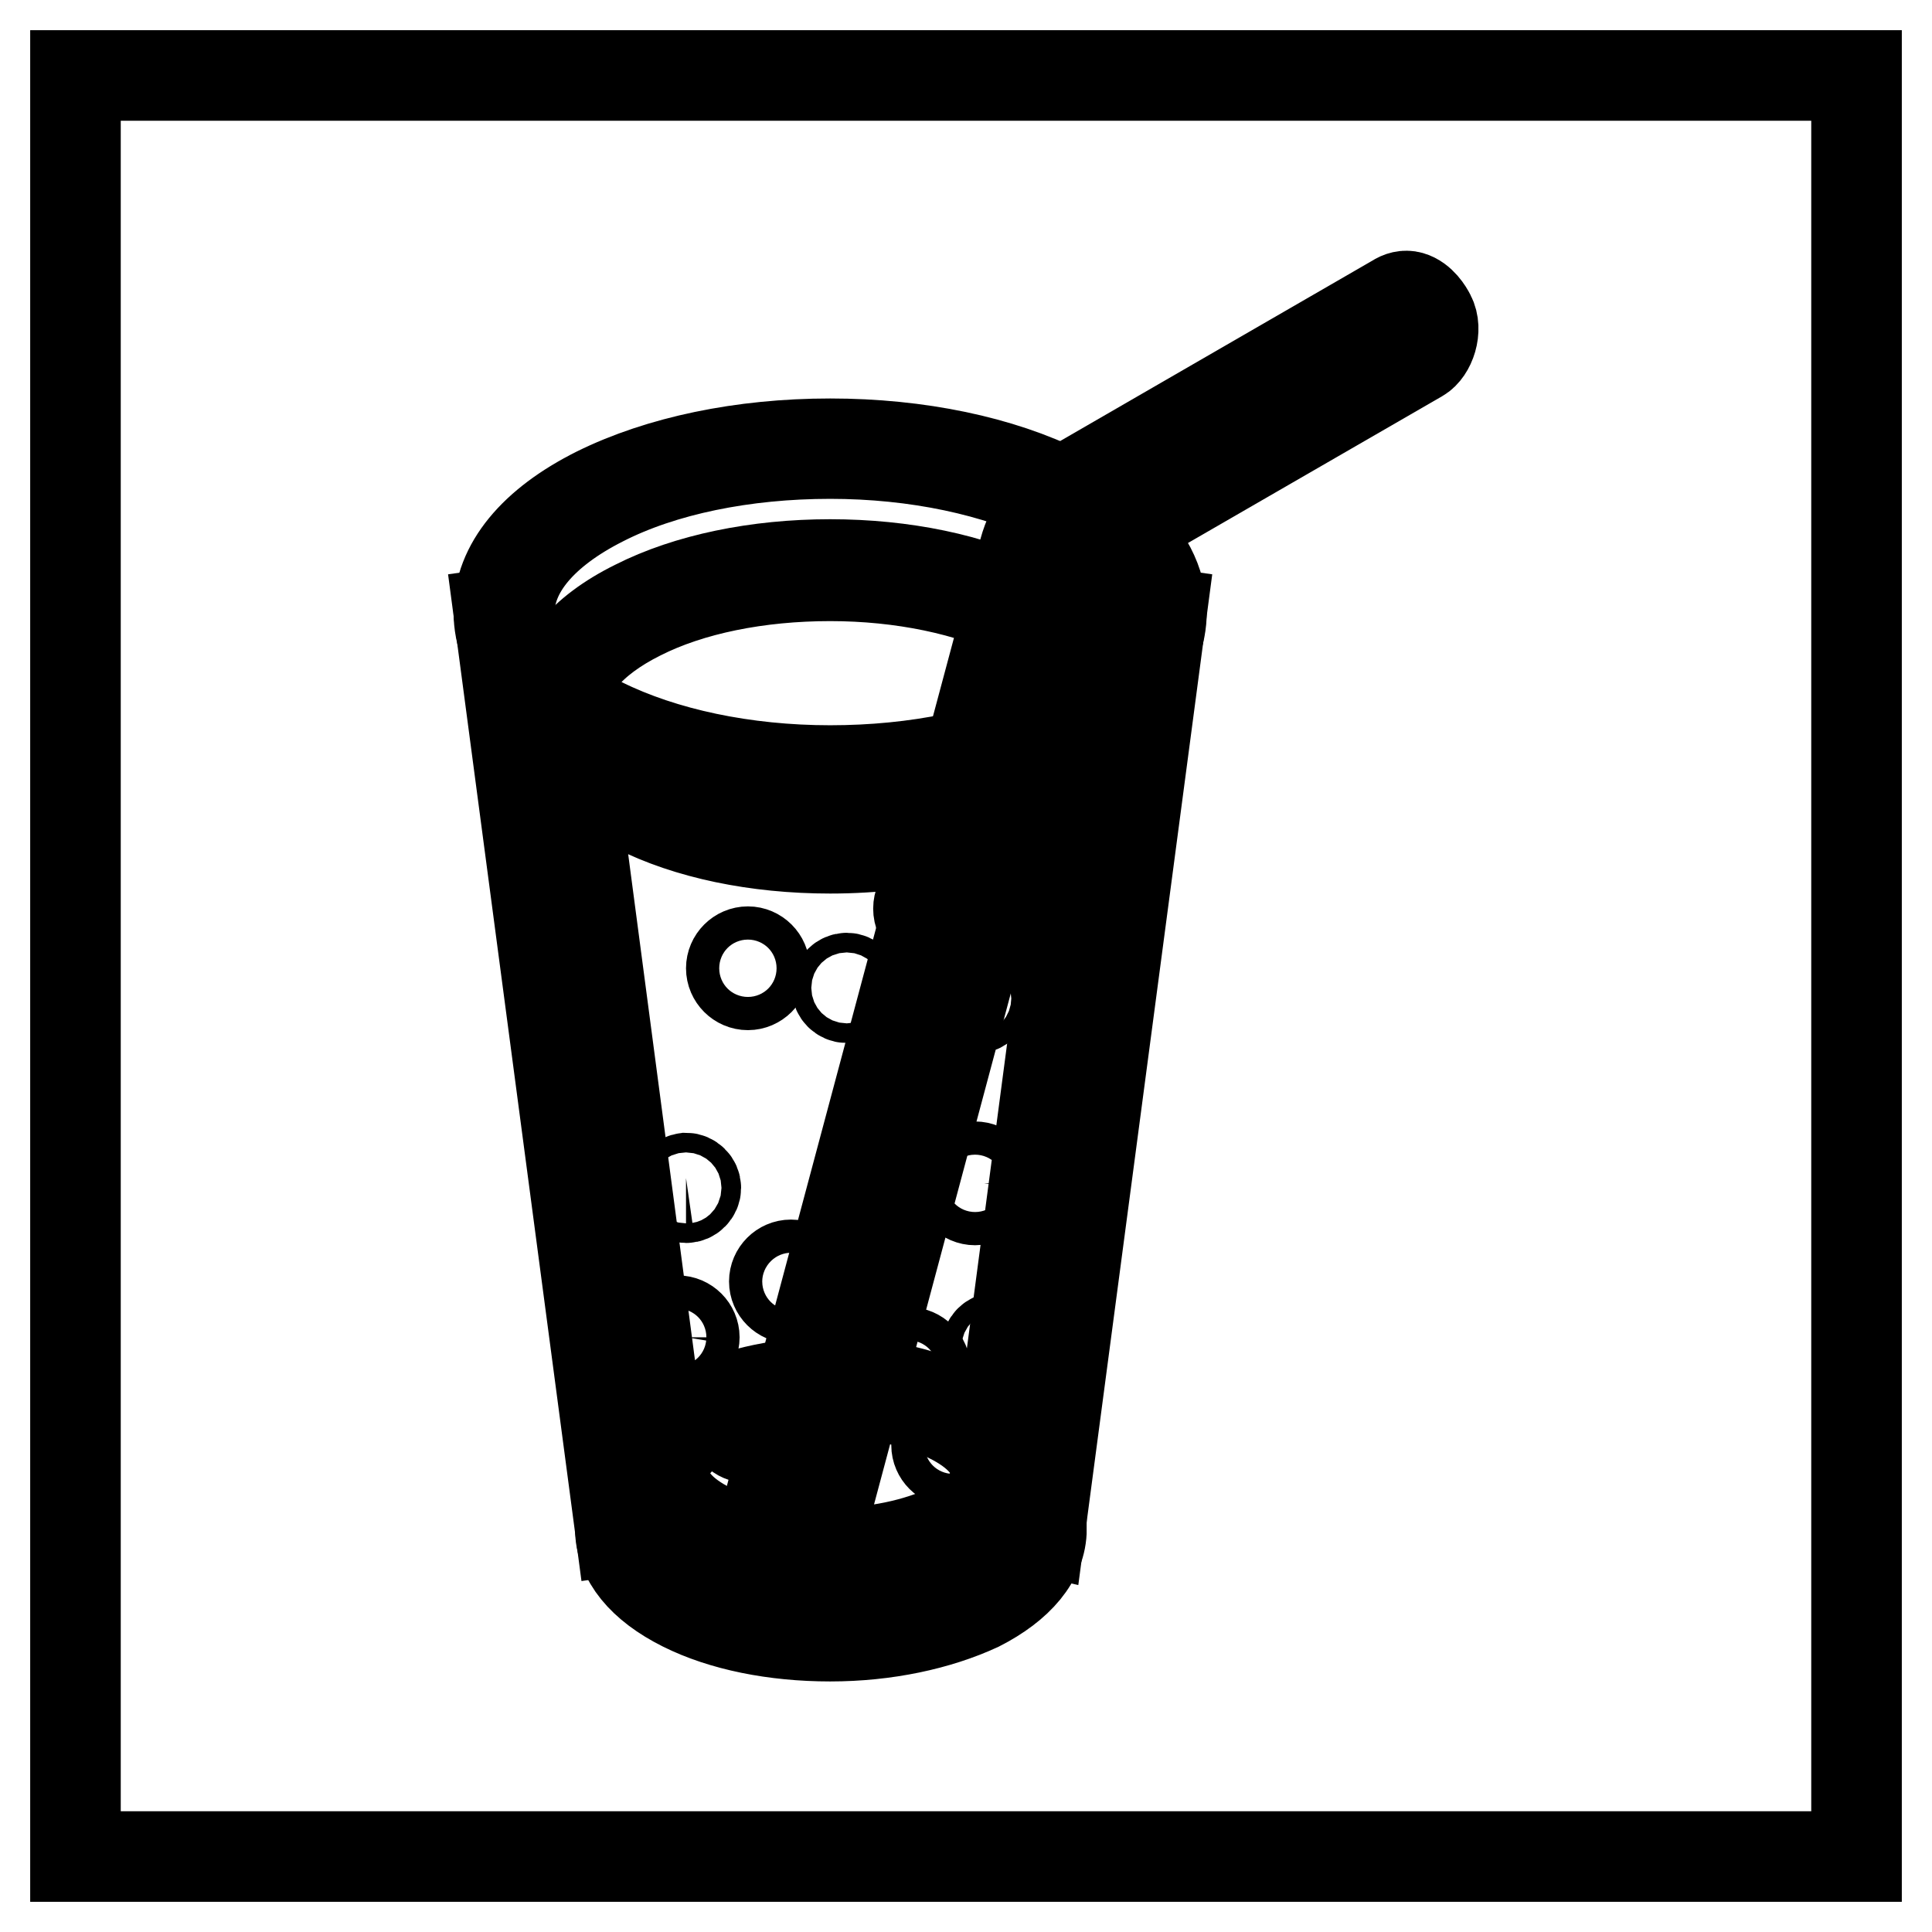 <?xml version="1.0" encoding="utf-8"?>
<!-- Svg Vector Icons : http://www.onlinewebfonts.com/icon -->
<!DOCTYPE svg PUBLIC "-//W3C//DTD SVG 1.1//EN" "http://www.w3.org/Graphics/SVG/1.1/DTD/svg11.dtd">
<svg version="1.1" xmlns="http://www.w3.org/2000/svg" xmlns:xlink="http://www.w3.org/1999/xlink" x="0px" y="0px" viewBox="0 0 256 256" enable-background="new 0 0 256 256" xml:space="preserve">
<g> <path stroke-width="12" fill-opacity="0" stroke="#000000"  d="M10,10h236v236H10V10z"/> <path stroke-width="12" fill-opacity="0" stroke="#000000"  d="M110,103.4c-11.6,0-22.6-2.3-30.9-6.4c-8.4-4.2-13-9.8-13-15.9s4.6-11.7,13-15.9c8.3-4.1,19.2-6.4,30.9-6.4 s22.6,2.3,30.8,6.4l-0.6,1.2c-8.1-4-18.8-6.3-30.2-6.3c-11.4,0-22.2,2.2-30.2,6.3c-7.9,4-12.3,9.2-12.3,14.7s4.4,10.7,12.3,14.7 c8.1,4,18.8,6.3,30.2,6.3c11.4,0,22.2-2.2,30.2-6.3c7.9-4,12.3-9.2,12.3-14.7c0-3.5-1.8-7-5.3-10.1l0.9-1c3.8,3.3,5.8,7.2,5.8,11.1 c0,6-4.6,11.7-13,15.9C132.6,101.1,121.7,103.4,110,103.4z M110,216.8c-7.4,0-14.3-1.4-19.5-4c-5.4-2.7-8.3-6.3-8.3-10.2h1.4 c0,3.3,2.7,6.5,7.6,9c5,2.5,11.7,3.9,18.9,3.9c7.1,0,13.9-1.4,18.9-3.9c4.9-2.4,7.6-5.6,7.6-9h1.4c0,3.9-3,7.5-8.3,10.2 C124.3,215.3,117.4,216.8,110,216.8L110,216.8z"/> <path stroke-width="12" fill-opacity="0" stroke="#000000"  d="M66.1,81.2l1.4-0.2l16.1,121.5l-1.4,0.2L66.1,81.2z M136.5,202.4L152.5,81l1.4,0.2l-16.1,121.5L136.5,202.4 z M105.5,202.7c-1.3,0-2.7-0.6-3.4-1.5c-0.4-0.5-0.5-1.1-0.3-1.6l24.1-90.1l1.3,0.4l-24.2,90.1c0,0.1-0.1,0.2,0.1,0.4 c0.4,0.5,1.4,1,2.3,1c2,0,2.4-0.9,2.6-1.7v0l24.8-92.3l1.3,0.4l-24.7,92.3C109.2,201.2,108.3,202.7,105.5,202.7L105.5,202.7z"/> <path stroke-width="12" fill-opacity="0" stroke="#000000"  d="M129.8,100.3l-1.3-0.4l7.2-26.9c1-3.7,3.4-6.9,6.8-8.8l42.4-24.5c0.6-0.4,1.3-0.6,2-0.4 c1.4,0.4,2.3,1.9,2.6,2.5c1,1.9,0,4.7-1.4,5.5l-40,23.1c-3,1.7-5.2,4.6-6.1,8l-5.4,20l-1.3-0.4l5.4-20c1-3.7,3.4-6.9,6.8-8.8 l40-23.1c0.9-0.5,1.4-2.6,0.8-3.7c-0.5-0.9-1.1-1.6-1.7-1.8c-0.3-0.1-0.6,0-0.9,0.2l0,0l-42.5,24.5c-3,1.7-5.2,4.6-6.1,8 L129.8,100.3z"/> <path stroke-width="12" fill-opacity="0" stroke="#000000"  d="M110,112.4c-9.8,0-18.9-1.9-25.8-5.4c-7.1-3.5-11-8.3-11-13.4c0-5.1,3.9-9.9,11-13.4 c6.9-3.5,16.1-5.4,25.8-5.4s18.9,1.9,25.8,5.4c7.1,3.5,11,8.3,11,13.4c0,5.6-4.8,10.8-13.1,14.4c-0.7,0.3-1.4,0.6-2.1,0.8 c-1.5,0.5-3.1,1-4.7,1.5C121.8,111.7,115.9,112.4,110,112.4L110,112.4z M110,76.3c-9.5,0-18.5,1.8-25.2,5.2 c-6.6,3.3-10.2,7.6-10.2,12.1c0,4.5,3.6,8.9,10.2,12.1c6.7,3.4,15.7,5.2,25.2,5.2c5.6,0,11.2-0.7,16.6-2c1.6-0.4,3.1-0.9,4.5-1.4 c0.7-0.3,1.4-0.5,2-0.8c7.8-3.3,12.3-8.1,12.3-13.1c0-4.5-3.6-8.9-10.2-12.1C128.5,78.2,119.5,76.3,110,76.3L110,76.3z M110,207.2 c-6.2,0-12-1.2-16.4-3.4c-4.5-2.3-7-5.3-7-8.6c0-3.3,2.5-6.4,7-8.6c4.4-2.2,10.2-3.4,16.4-3.4s12,1.2,16.3,3.4c4.5,2.3,7,5.3,7,8.6 s-2.5,6.4-7,8.6C122,206,116.2,207.2,110,207.2z M110,184.5c-6,0-11.5,1.2-15.7,3.3c-4,2-6.3,4.6-6.3,7.4s2.2,5.4,6.3,7.4 c4.2,2.1,9.8,3.2,15.7,3.2s11.5-1.2,15.7-3.2c4-2,6.3-4.6,6.3-7.4c0-2.8-2.2-5.4-6.3-7.4C121.5,185.7,116,184.5,110,184.5z"/> <path stroke-width="12" fill-opacity="0" stroke="#000000"  d="M73.2,93.8l1.4-0.2L88,195.1l-1.4,0.2L73.2,93.8z M132,195.1l13.4-101.5l1.4,0.2l-13.4,101.5L132,195.1z  M124.3,123c-1.4,0-2.6-1.2-2.6-2.6c0-1.4,1.2-2.6,2.6-2.6s2.6,1.2,2.6,2.6c0,0,0,0,0,0C126.9,121.9,125.7,123,124.3,123z  M124.3,118.8c-0.9,0-1.7,0.7-1.7,1.7c0,0.9,0.7,1.7,1.7,1.7c0.9,0,1.7-0.7,1.7-1.7c0,0,0,0,0,0C126,119.5,125.2,118.8,124.3,118.8 z M126.3,193.7c-1.2,0-2.2-1-2.2-2.2c0-1.2,1-2.2,2.2-2.2c1.2,0,2.2,1,2.2,2.2c0,0,0,0,0,0C128.5,192.7,127.5,193.6,126.3,193.7z  M126.3,190.3c-0.7,0-1.2,0.5-1.2,1.2c0,0.7,0.6,1.2,1.2,1.2c0.7,0,1.2-0.5,1.2-1.2c0,0,0,0,0,0C127.6,190.8,127,190.3,126.3,190.3 z M104.8,172c-1.2,0-2.2-1-2.2-2.2s1-2.2,2.2-2.2c1.2,0,2.2,1,2.2,2.2c0,0,0,0,0,0C107,171.1,106,172,104.8,172z M104.8,168.7 c-0.7,0-1.2,0.5-1.2,1.2s0.5,1.2,1.2,1.2c0.7,0,1.2-0.5,1.2-1.2c0,0,0,0,0,0C106,169.2,105.5,168.7,104.8,168.7z M89.8,179.4 c-1.2,0-2.2-1-2.2-2.2c0-1.2,1-2.2,2.2-2.2c1.2,0,2.2,1,2.2,2.2c0,0,0,0,0,0C92,178.4,91,179.4,89.8,179.4z M89.8,176 c-0.7,0-1.2,0.6-1.2,1.2c0,0.7,0.6,1.2,1.2,1.2s1.2-0.6,1.2-1.2l0,0C91.1,176.6,90.5,176,89.8,176z M99.1,130.5 c-1.2,0-2.2-1-2.2-2.2s1-2.2,2.2-2.2c1.2,0,2.2,1,2.2,2.2l0,0C101.3,129.5,100.3,130.5,99.1,130.5z M99.1,127.1 c-0.7,0-1.2,0.6-1.2,1.2s0.6,1.2,1.2,1.2s1.2-0.6,1.2-1.2v0C100.3,127.6,99.8,127.1,99.1,127.1L99.1,127.1L99.1,127.1z M129.2,159 c-1.2,0-2.2-1-2.2-2.2c0-1.2,1-2.2,2.2-2.2c1.2,0,2.2,1,2.2,2.2c0,0,0,0,0,0C131.4,158,130.4,159,129.2,159z M129.2,155.6 c-0.7,0-1.2,0.5-1.2,1.2c0,0.7,0.5,1.2,1.2,1.2s1.2-0.5,1.2-1.2c0,0,0,0,0,0C130.5,156.1,129.9,155.6,129.2,155.6z M120.4,183.6 c-1.2,0-2.2-1-2.2-2.2c0-1.2,1-2.2,2.2-2.2c1.2,0,2.2,1,2.2,2.2v0C122.5,182.6,121.5,183.6,120.4,183.6z M120.4,180.2 c-0.7,0-1.2,0.5-1.2,1.2s0.5,1.2,1.2,1.2s1.2-0.5,1.2-1.2c0,0,0,0,0,0C121.6,180.8,121,180.2,120.4,180.2z M99.1,190.5 c-1.2,0-2.2-1-2.2-2.2c0-1.2,1-2.2,2.2-2.2c1.2,0,2.2,1,2.2,2.2c0,0,0,0,0,0C101.3,189.5,100.3,190.5,99.1,190.5z M99.1,187.1 c-0.7,0-1.2,0.6-1.2,1.2c0,0.7,0.6,1.2,1.2,1.2s1.2-0.6,1.2-1.2l0,0C100.3,187.6,99.8,187.1,99.1,187.1z"/> <path stroke-width="12" fill-opacity="0" stroke="#000000"  d="M130.8,178.5c0,0.7,0.6,1.3,1.3,1.3c0.7,0,1.3-0.6,1.3-1.3s-0.6-1.3-1.3-1.3 C131.3,177.3,130.8,177.8,130.8,178.5z"/> <path stroke-width="12" fill-opacity="0" stroke="#000000"  d="M89.6,157.4c0,0.7,0.6,1.3,1.3,1.3c0.7,0,1.3-0.6,1.3-1.3c0,0,0,0,0,0c0-0.7-0.6-1.3-1.3-1.3 C90.2,156.2,89.6,156.7,89.6,157.4C89.6,157.4,89.6,157.4,89.6,157.4z"/> <path stroke-width="12" fill-opacity="0" stroke="#000000"  d="M128,132.3c0,0.7,0.6,1.3,1.3,1.3c0.7,0,1.3-0.6,1.3-1.3s-0.6-1.3-1.3-1.3C128.5,131,128,131.6,128,132.3 C128,132.3,128,132.3,128,132.3z"/> <path stroke-width="12" fill-opacity="0" stroke="#000000"  d="M110.9,130.9c0,0.7,0.6,1.3,1.3,1.3c0.7,0,1.3-0.6,1.3-1.3c0,0,0,0,0,0c0-0.7-0.6-1.3-1.3-1.3 S110.9,130.2,110.9,130.9C110.9,130.9,110.9,130.9,110.9,130.9z"/></g>
</svg>